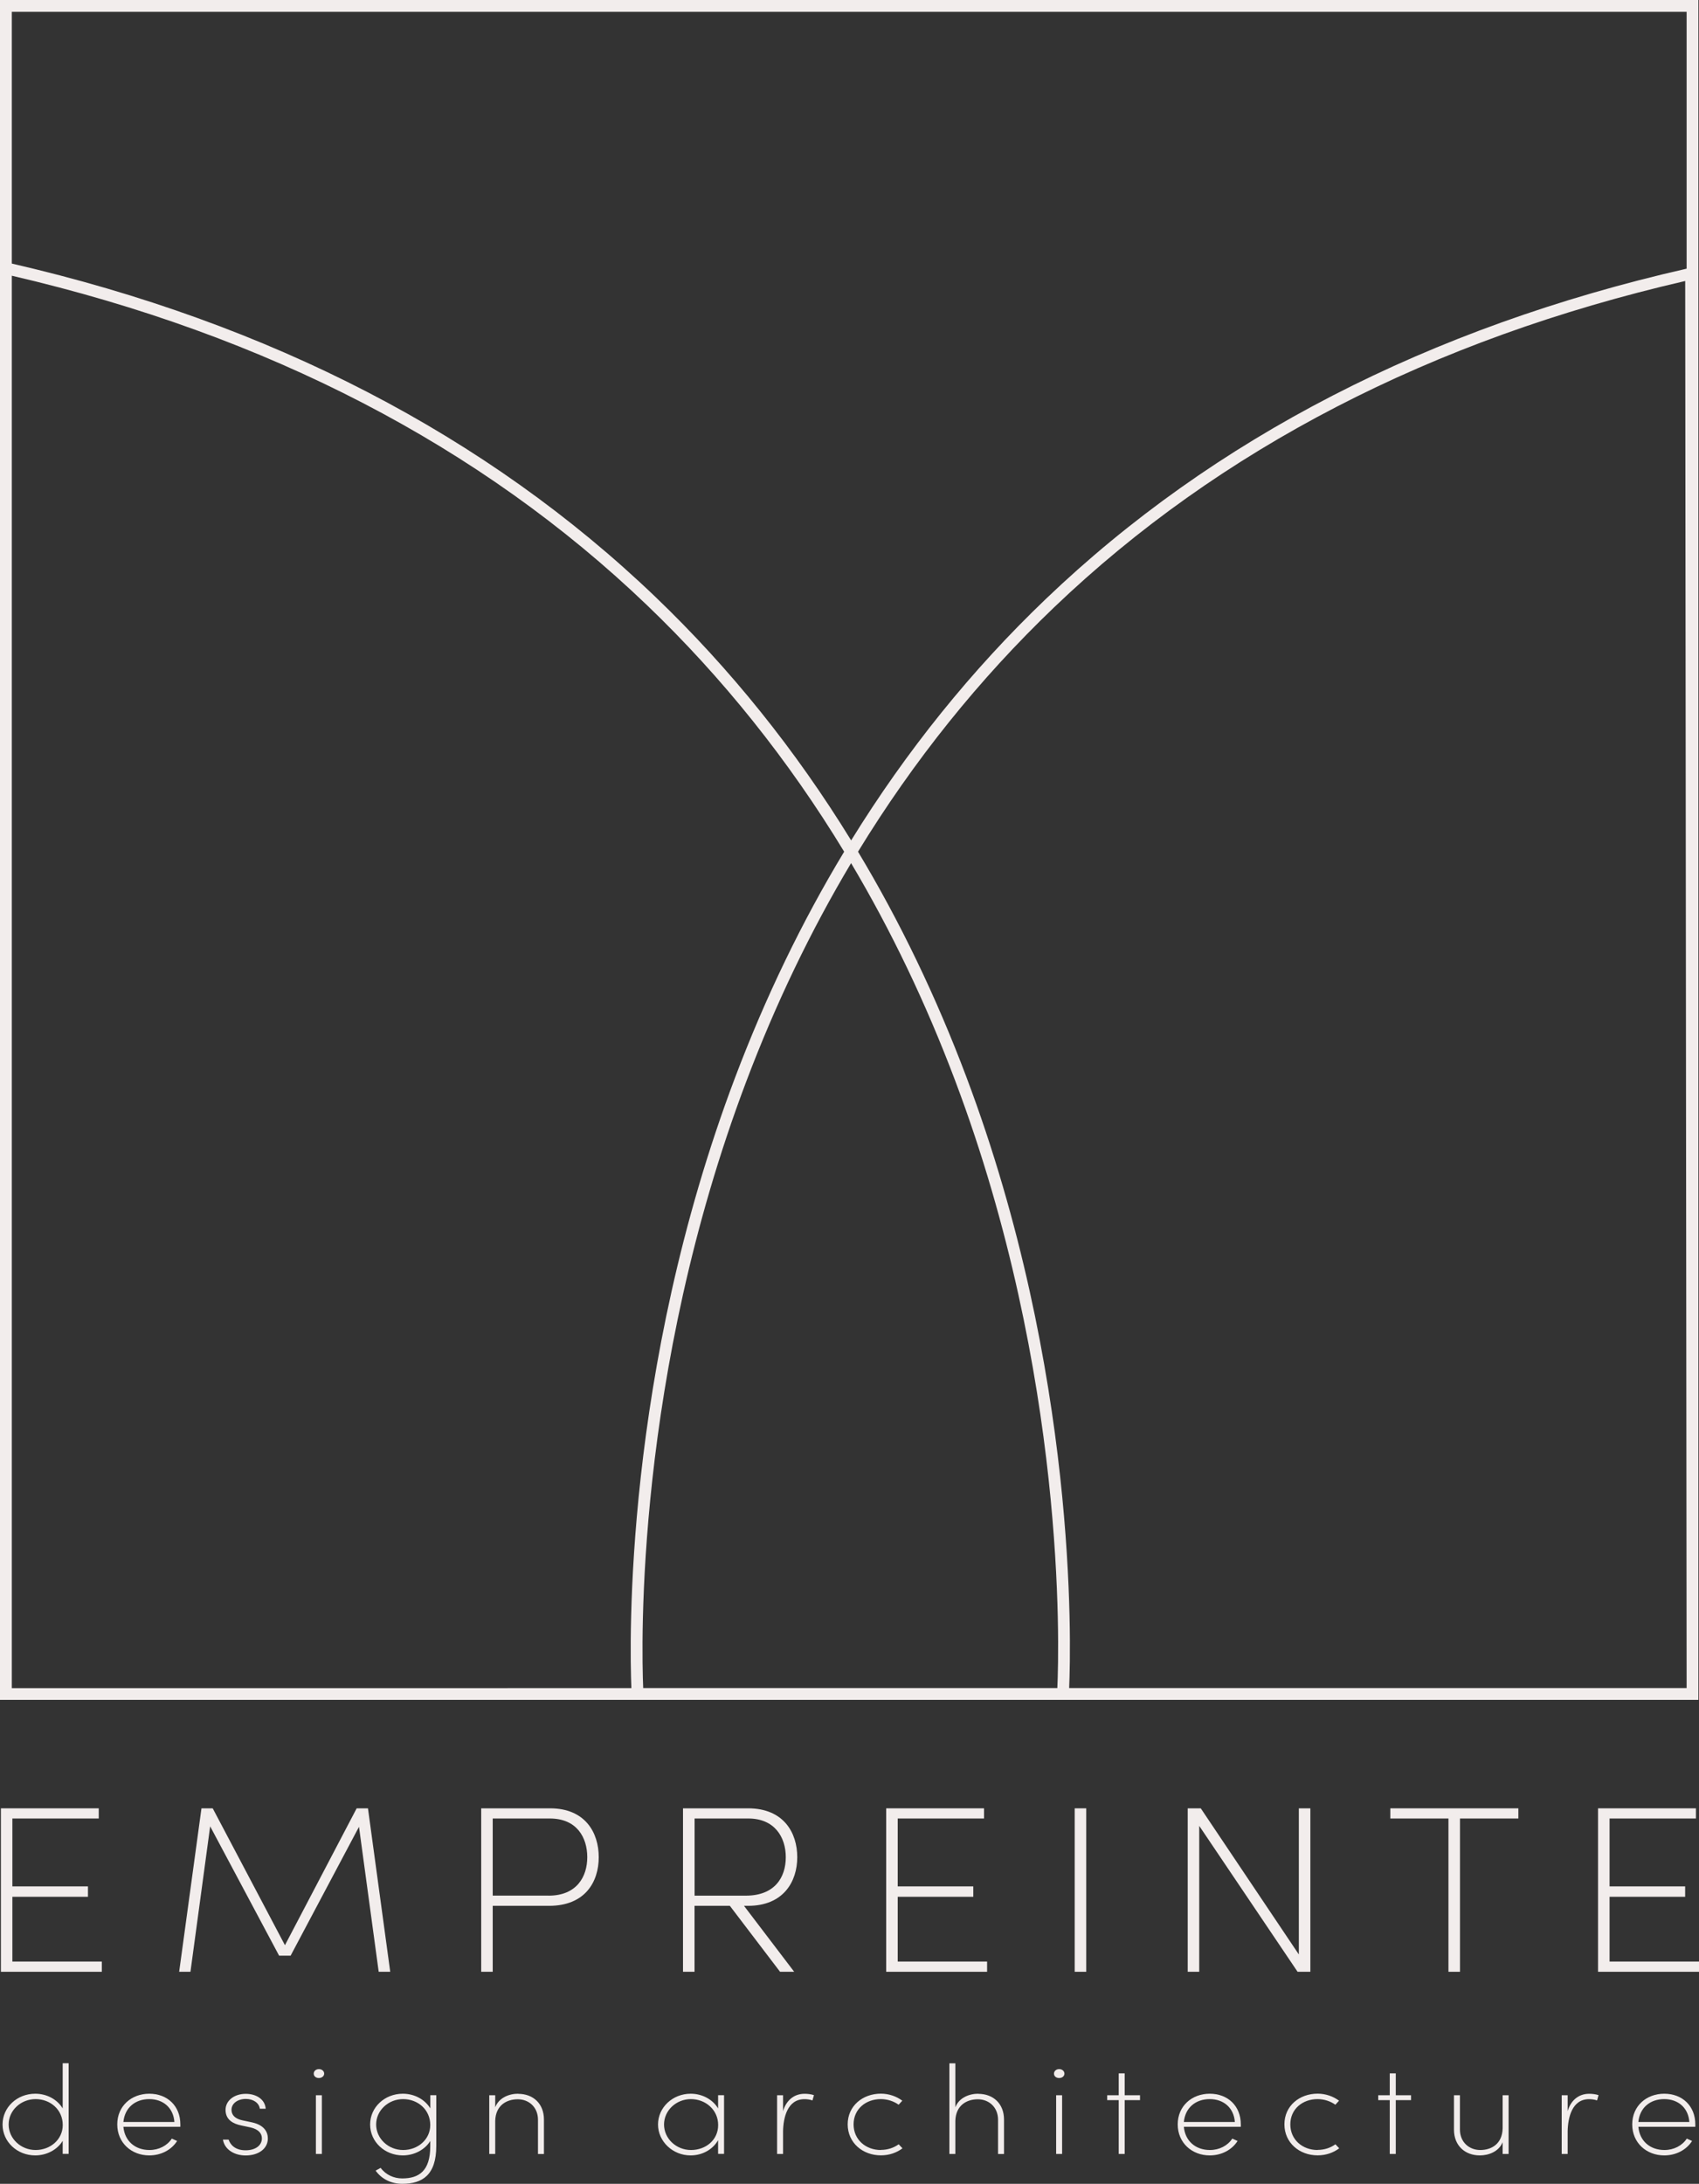 <svg xmlns="http://www.w3.org/2000/svg" id="uuid-16a3e4a3-f133-476d-828e-3b052fedd7f0" viewBox="0 0 299.2 384.38"><rect x="0" y="0" width="299.2" height="384.38" fill="#333333" stroke="none"/><path d="M11.04,371.11c-.93-1.55-2.75-2.59-4.83-2.59-3.18,0-5.76,2.37-5.76,5.42s2.58,5.44,5.76,5.44c2.05,0,3.92-1.04,4.83-2.57v2.3h1.05v-15.95h-1.05v7.94ZM6.27,378.43c-2.6,0-4.75-2.01-4.75-4.49s2.15-4.47,4.75-4.47,4.78,1.86,4.78,4.56c0,2.54-2.17,4.4-4.78,4.4Z" style="fill:#f2edec;"></path><path d="M26.29,368.52c-3.13,0-5.64,2.15-5.64,5.4s2.51,5.46,5.64,5.46c2.05,0,3.89-.95,4.9-2.54l-.93-.42c-.81,1.24-2.27,2.01-3.94,2.01-2.53,0-4.37-1.59-4.59-4.09h10.03v-.42c0-3.25-2.29-5.4-5.47-5.4ZM21.73,373.5c.24-2.52,2.08-4.03,4.56-4.03s4.25,1.57,4.42,4.03h-8.98Z" style="fill:#f2edec;"></path><path d="M44.4,373.57l-1.65-.35c-.88-.18-1.98-.64-1.98-1.88,0-1.08,1.05-1.9,2.53-1.9,1.29,0,2.32.69,2.46,1.73h1.03c-.12-1.66-1.65-2.63-3.51-2.63-2.03,0-3.56,1.19-3.56,2.83,0,1.79,1.41,2.46,2.77,2.74l1.65.35c1.39.33,1.98,1.04,1.98,1.92,0,1.22-1.1,2.1-2.87,2.1-1.86,0-2.7-1-2.99-1.88h-1c.31,1.84,2.13,2.79,3.99,2.79,2.32,0,3.92-1.22,3.92-2.99,0-1.19-.69-2.37-2.77-2.83Z" style="fill:#f2edec;"></path><rect x="55.63" y="368.79" width="1.05" height="10.33" style="fill:#f2edec;"></rect><path d="M56.16,364.19c-.5,0-.91.33-.91.8s.41.77.91.77.93-.33.93-.77c0-.46-.41-.8-.93-.8Z" style="fill:#f2edec;"></path><path d="M75.77,371.09c-.93-1.53-2.75-2.57-4.83-2.57-3.18,0-5.76,2.37-5.76,5.42s2.58,5.44,5.76,5.44c2.05,0,3.92-1.04,4.83-2.54v.93c0,4.38-2.01,5.66-4.94,5.66-1.43,0-2.87-.6-3.8-1.86l-.88.49c1.12,1.57,2.87,2.32,4.68,2.32,3.56,0,6-1.55,6-6.66v-8.94h-1.05v2.3ZM70.99,378.43c-2.6,0-4.75-2.01-4.75-4.49s2.15-4.47,4.75-4.47,4.78,1.86,4.78,4.56c0,2.54-2.17,4.4-4.78,4.4Z" style="fill:#f2edec;"></path><path d="M91.25,368.52c-1.58,0-3.39.69-4.04,2.39v-2.12h-1.05v10.33h1.05v-5.82c.07-2.74,2.01-3.8,3.97-3.8s3.56,1.39,3.56,3.61v6.02h1.05v-6.06c0-2.81-1.91-4.53-4.54-4.53Z" style="fill:#f2edec;"></path><path d="M126.47,371.13c-.91-1.55-2.75-2.61-4.83-2.61-3.2,0-5.76,2.43-5.76,5.42s2.6,5.44,5.73,5.44c2.13,0,3.94-1.08,4.85-2.68v2.41h1.05v-10.33h-1.05v2.34ZM121.69,378.43c-2.63,0-4.75-2.03-4.75-4.49s2.13-4.47,4.73-4.47,4.8,1.9,4.8,4.56-2.2,4.4-4.78,4.4Z" style="fill:#f2edec;"></path><path d="M137.9,371.62v-2.83h-1.05v10.33h1.05v-4c.05-2.39.76-5.64,3.77-5.64.38,0,.88.04,1.41.22l.26-.93c-.55-.18-1.15-.24-1.65-.24-2.01,0-3.32,1.35-3.8,3.1Z" style="fill:#f2edec;"></path><path d="M155.12,378.43c-2.65,0-4.8-1.81-4.8-4.51s2.15-4.45,4.8-4.45c1.19,0,2.32.4,3.13.99l.65-.71c-1-.75-2.34-1.24-3.77-1.24-3.2,0-5.85,2.15-5.85,5.4s2.65,5.46,5.85,5.46c1.46,0,2.77-.46,3.8-1.24l-.67-.71c-.84.62-1.94.99-3.13.99Z" style="fill:#f2edec;"></path><path d="M172.28,368.52c-1.58,0-3.39.69-4.04,2.39v-7.74h-1.05v15.95h1.05v-5.82c.07-2.74,2.01-3.8,3.96-3.8s3.56,1.39,3.56,3.61v6.02h1.05v-6.06c0-2.81-1.91-4.53-4.54-4.53Z" style="fill:#f2edec;"></path><path d="M186.52,364.19c-.5,0-.91.33-.91.8s.41.77.91.77c.53,0,.93-.33.93-.77,0-.46-.41-.8-.93-.8Z" style="fill:#f2edec;"></path><rect x="185.99" y="368.79" width="1.05" height="10.33" style="fill:#f2edec;"></rect><polygon points="198.06 364.94 197.01 364.94 197.01 368.79 194.98 368.79 194.98 369.65 197.01 369.65 197.01 379.12 198.06 379.12 198.06 369.65 200.76 369.65 200.76 368.79 198.06 368.79 198.06 364.94" style="fill:#f2edec;"></polygon><path d="M213.04,368.52c-3.13,0-5.64,2.15-5.64,5.4s2.51,5.46,5.64,5.46c2.05,0,3.89-.95,4.9-2.54l-.93-.42c-.81,1.24-2.27,2.01-3.94,2.01-2.53,0-4.37-1.59-4.59-4.09h10.03v-.42c0-3.25-2.29-5.4-5.47-5.4ZM208.48,373.5c.24-2.52,2.08-4.03,4.56-4.03s4.25,1.57,4.42,4.03h-8.98Z" style="fill:#f2edec;"></path><path d="M232.03,378.43c-2.65,0-4.8-1.81-4.8-4.51s2.15-4.45,4.8-4.45c1.19,0,2.32.4,3.13.99l.65-.71c-1-.75-2.34-1.24-3.77-1.24-3.2,0-5.85,2.15-5.85,5.4s2.65,5.46,5.85,5.46c1.46,0,2.77-.46,3.8-1.24l-.67-.71c-.84.62-1.93.99-3.13.99Z" style="fill:#f2edec;"></path><polygon points="245.8 364.94 244.74 364.94 244.74 368.79 242.71 368.79 242.71 369.65 244.74 369.65 244.74 379.12 245.8 379.12 245.8 369.65 248.49 369.65 248.49 368.79 245.8 368.79 245.8 364.94" style="fill:#f2edec;"></polygon><path d="M264.62,374.63c-.07,2.74-1.98,3.8-3.94,3.8s-3.58-1.39-3.58-3.6v-6.04h-1.05v6.06c0,2.81,1.94,4.53,4.56,4.53,1.53,0,3.34-.66,4.01-2.32v2.06h1.05v-10.33h-1.05v5.84Z" style="fill:#f2edec;"></path><path d="M276.07,371.62v-2.83h-1.05v10.33h1.05v-4c.05-2.39.76-5.64,3.77-5.64.38,0,.88.04,1.41.22l.26-.93c-.55-.18-1.15-.24-1.65-.24-2.01,0-3.32,1.35-3.8,3.1Z" style="fill:#f2edec;"></path><path d="M293.08,368.52c-3.13,0-5.64,2.15-5.64,5.4s2.51,5.46,5.64,5.46c2.05,0,3.89-.95,4.9-2.54l-.93-.42c-.81,1.24-2.27,2.01-3.94,2.01-2.53,0-4.37-1.59-4.59-4.09h10.03v-.42c0-3.25-2.29-5.4-5.47-5.4ZM288.52,373.5c.24-2.52,2.08-4.03,4.56-4.03s4.25,1.57,4.42,4.03h-8.98Z" style="fill:#f2edec;"></path><polygon points="2.18 333.86 15.49 333.86 15.49 332.03 2.18 332.03 2.18 320.08 17.39 320.08 17.39 318.29 .16 318.29 .16 347.06 17.93 347.06 17.93 345.26 2.18 345.26 2.18 333.86" style="fill:#f2edec;"></polygon><polygon points="68.72 347.06 64.8 318.29 62.81 318.29 50.18 342.38 37.46 318.29 35.48 318.29 31.55 347.06 33.54 347.06 37.01 321.46 49.15 344.22 51.18 344.22 63.22 321.54 66.69 347.06 68.72 347.06" style="fill:#f2edec;"></polygon><path d="M96.87,318.29h-12.13v28.77h2.03v-11.61h9.92c6.36,0,8.75-4.22,8.75-8.56s-2.39-8.6-8.57-8.6ZM96.6,333.65h-9.83v-13.57h10.06c4.78,0,6.59,3.38,6.59,6.81s-1.85,6.77-6.81,6.77Z" style="fill:#f2edec;"></path><path d="M139.86,347.06l-8.84-11.61h.72c6.22,0,8.66-4.26,8.66-8.56s-2.39-8.6-8.66-8.6h-11.46v28.77h2.03v-11.61h6.22l8.84,11.61h2.48ZM122.32,333.65v-13.57h9.47c4.6,0,6.59,3.26,6.59,6.81s-1.94,6.77-7.04,6.77h-9.02Z" style="fill:#f2edec;"></path><polygon points="173.29 320.08 173.29 318.29 156.06 318.29 156.06 347.06 173.83 347.06 173.83 345.26 158.09 345.26 158.09 333.86 171.4 333.86 171.4 332.03 158.09 332.03 158.09 320.08 173.29 320.08" style="fill:#f2edec;"></polygon><rect x="189.26" y="318.29" width="2.03" height="28.77" style="fill:#f2edec;"></rect><polygon points="211.46 318.29 209.16 318.29 209.16 347.06 211.19 347.06 211.19 321.38 228.51 347.06 230.76 347.06 230.76 318.29 228.73 318.29 228.73 344.01 211.46 318.29" style="fill:#f2edec;"></polygon><polygon points="244.84 320.08 255.08 320.08 255.08 347.06 257.11 347.06 257.11 320.08 267.39 320.08 267.39 318.29 244.84 318.29 244.84 320.08" style="fill:#f2edec;"></polygon><polygon points="283.45 345.26 283.45 333.86 296.76 333.86 296.76 332.03 283.45 332.03 283.45 320.08 298.66 320.08 298.66 318.29 281.42 318.29 281.42 347.06 299.2 347.06 299.2 345.26 283.45 345.26" style="fill:#f2edec;"></polygon><path d="M299.09,299.2h0V0H0v299.2h299.09ZM188.28,297.12c.34-7.81,1.47-55.63-18.11-107.59-5.31-14.09-11.68-27.32-19.07-39.62,9.79-16.01,21.33-30.39,34.54-43.02,29.13-27.84,66.51-47.15,111.13-57.43l.25,247.66h-108.73ZM297.02,2.08v45.21c-45.32,10.32-83.29,29.87-112.85,58.14-13.08,12.5-24.53,26.71-34.28,42.49-9.78-15.91-21.3-30.24-34.46-42.85C85.76,76.64,47.63,56.9,2.08,46.39V2.08h294.94ZM2.08,297.12V105.37h0v-56.84c44.96,10.45,82.6,29.95,111.87,58,13.3,12.74,24.9,27.24,34.71,43.38-7.44,12.32-13.85,25.59-19.2,39.73-19.62,51.87-18.59,99.69-18.27,107.49H2.08ZM113.27,297.12c-.31-7.32-1.44-55.02,18.17-106.82,5.16-13.64,11.32-26.45,18.44-38.38,7.08,11.91,13.19,24.68,18.32,38.27,19.58,51.9,18.33,99.62,18,106.93h-72.93Z" style="fill:#f2edec;"></path></svg>